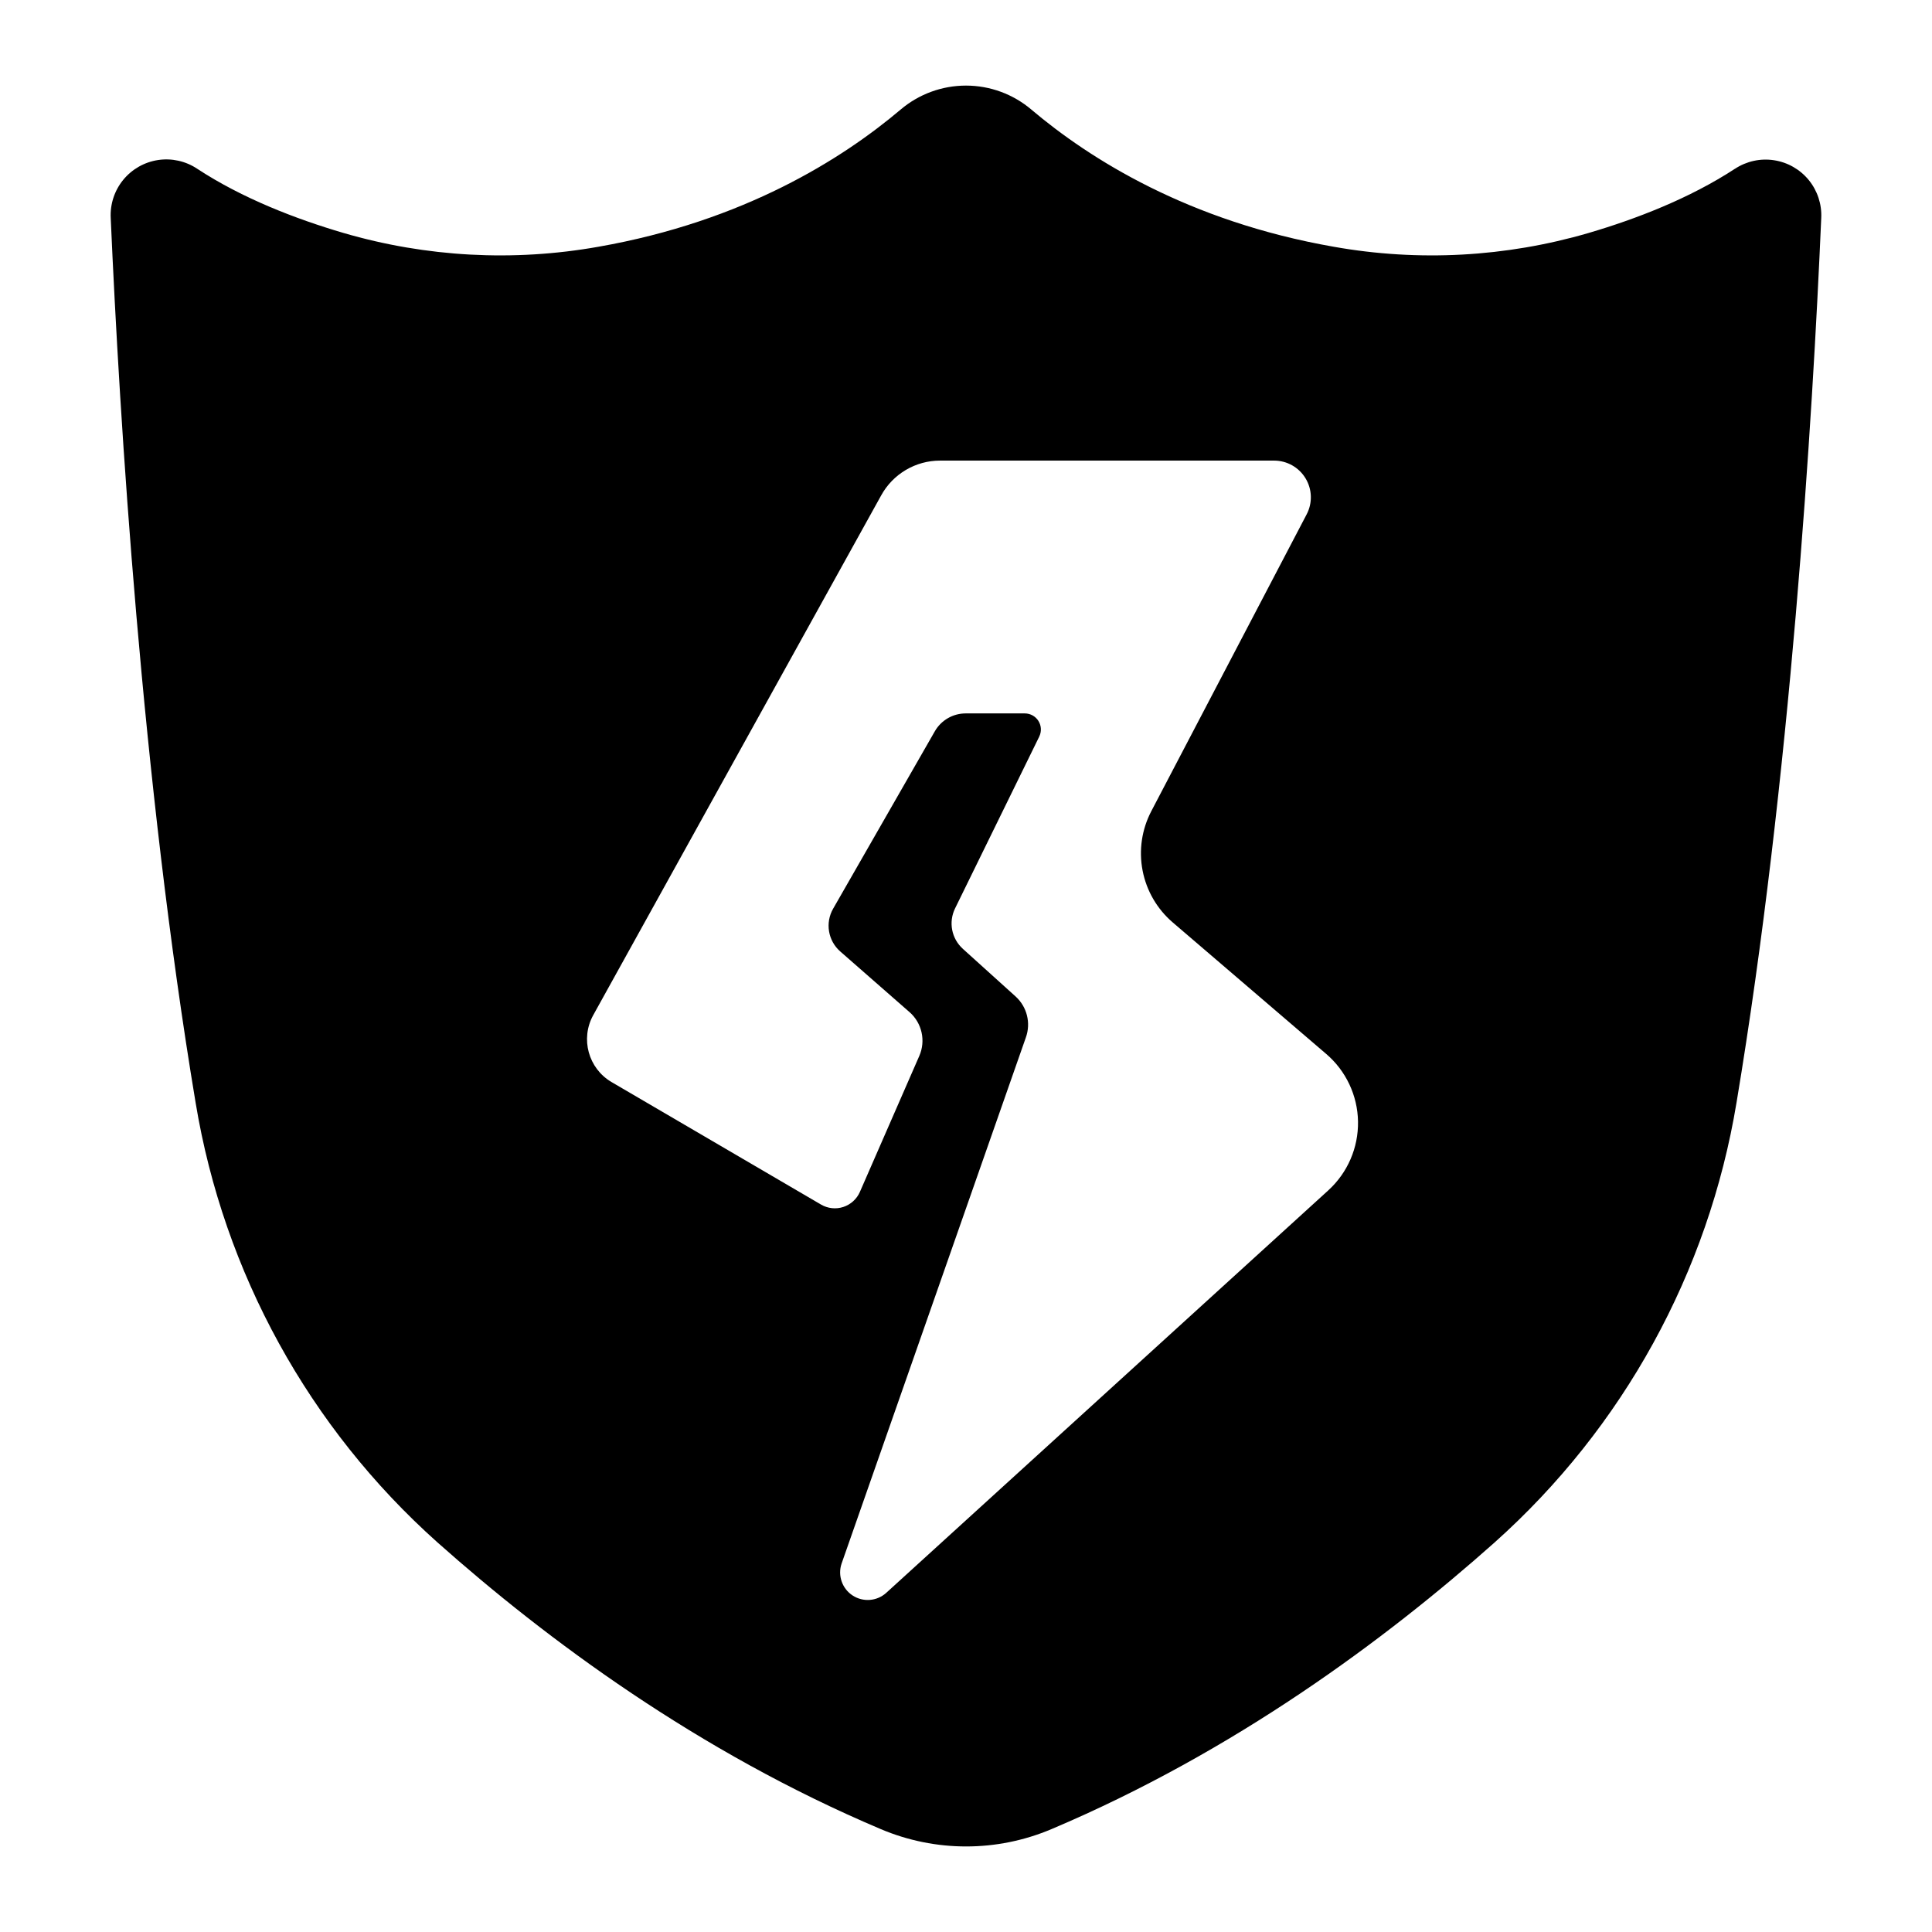 <?xml version="1.0" encoding="UTF-8"?>
<!-- Uploaded to: SVG Repo, www.svgrepo.com, Generator: SVG Repo Mixer Tools -->
<svg fill="#000000" width="800px" height="800px" version="1.1" viewBox="144 144 512 512" xmlns="http://www.w3.org/2000/svg">
 <path d="m603.8 188.71c-12.023 7.871-26.281 13.352-38.781 17.023h0.004c-21.938 6.41-45.062 7.66-67.562 3.66-38.543-6.75-64.699-23.293-80.137-36.348v-0.004c-4.84-4.106-10.98-6.359-17.328-6.359s-12.488 2.254-17.328 6.359c-15.441 13.059-41.594 29.602-80.09 36.352-22.5 4-45.625 2.75-67.562-3.66-12.496-3.672-26.766-9.133-38.789-17.031v-0.004c-3.051-2.019-6.746-2.836-10.367-2.285-3.617 0.551-6.902 2.426-9.219 5.266-2.312 2.836-3.488 6.43-3.301 10.086 2.344 53.203 8.254 149.11 22.504 234.49 7.445 45.004 30.055 86.105 64.078 116.49 28.98 25.789 69.105 55.516 117.48 75.984 14.465 6.133 30.797 6.133 45.266 0 48.355-20.469 88.461-50.184 117.42-75.965h-0.004c34.043-30.398 56.664-71.527 64.109-116.55 14.246-85.414 20.152-181.23 22.453-234.42 0.184-3.648-0.992-7.234-3.297-10.066-2.309-2.832-5.586-4.707-9.199-5.262-3.609-0.559-7.297 0.246-10.352 2.254zm-107.77 270.73-117.2 106.71c-2.473 2.211-6.121 2.481-8.891 0.66-2.769-1.82-3.969-5.277-2.918-8.422l48.836-139.43c1.387-3.848 0.312-8.152-2.727-10.895l-13.965-12.613h0.004c-3.004-2.711-3.848-7.082-2.066-10.715l22.309-45.531h-0.004c0.648-1.32 0.57-2.883-0.207-4.133s-2.148-2.008-3.621-2.008h-15.664c-3.375 0-6.496 1.805-8.176 4.734l-26.953 47.016c-2.148 3.746-1.359 8.488 1.891 11.336l18.352 16.07v-0.004c3.305 2.898 4.352 7.606 2.586 11.633l-15.742 36.035c-0.832 1.891-2.43 3.336-4.394 3.977-1.961 0.637-4.106 0.41-5.891-0.633l-55.527-32.473c-6.144-3.613-8.301-11.465-4.859-17.711l76.32-137.76c1.531-2.789 3.785-5.117 6.527-6.738 2.738-1.621 5.863-2.481 9.047-2.481h88.562c3.406 0 6.562 1.781 8.324 4.695 1.766 2.914 1.875 6.535 0.293 9.551l-41.16 78.641v0.004c-2.535 4.836-3.352 10.391-2.316 15.754 1.035 5.363 3.859 10.219 8.016 13.766l40.617 34.805c5.262 4.492 8.344 11.027 8.457 17.945 0.109 6.918-2.754 13.555-7.863 18.215z"/>
</svg>